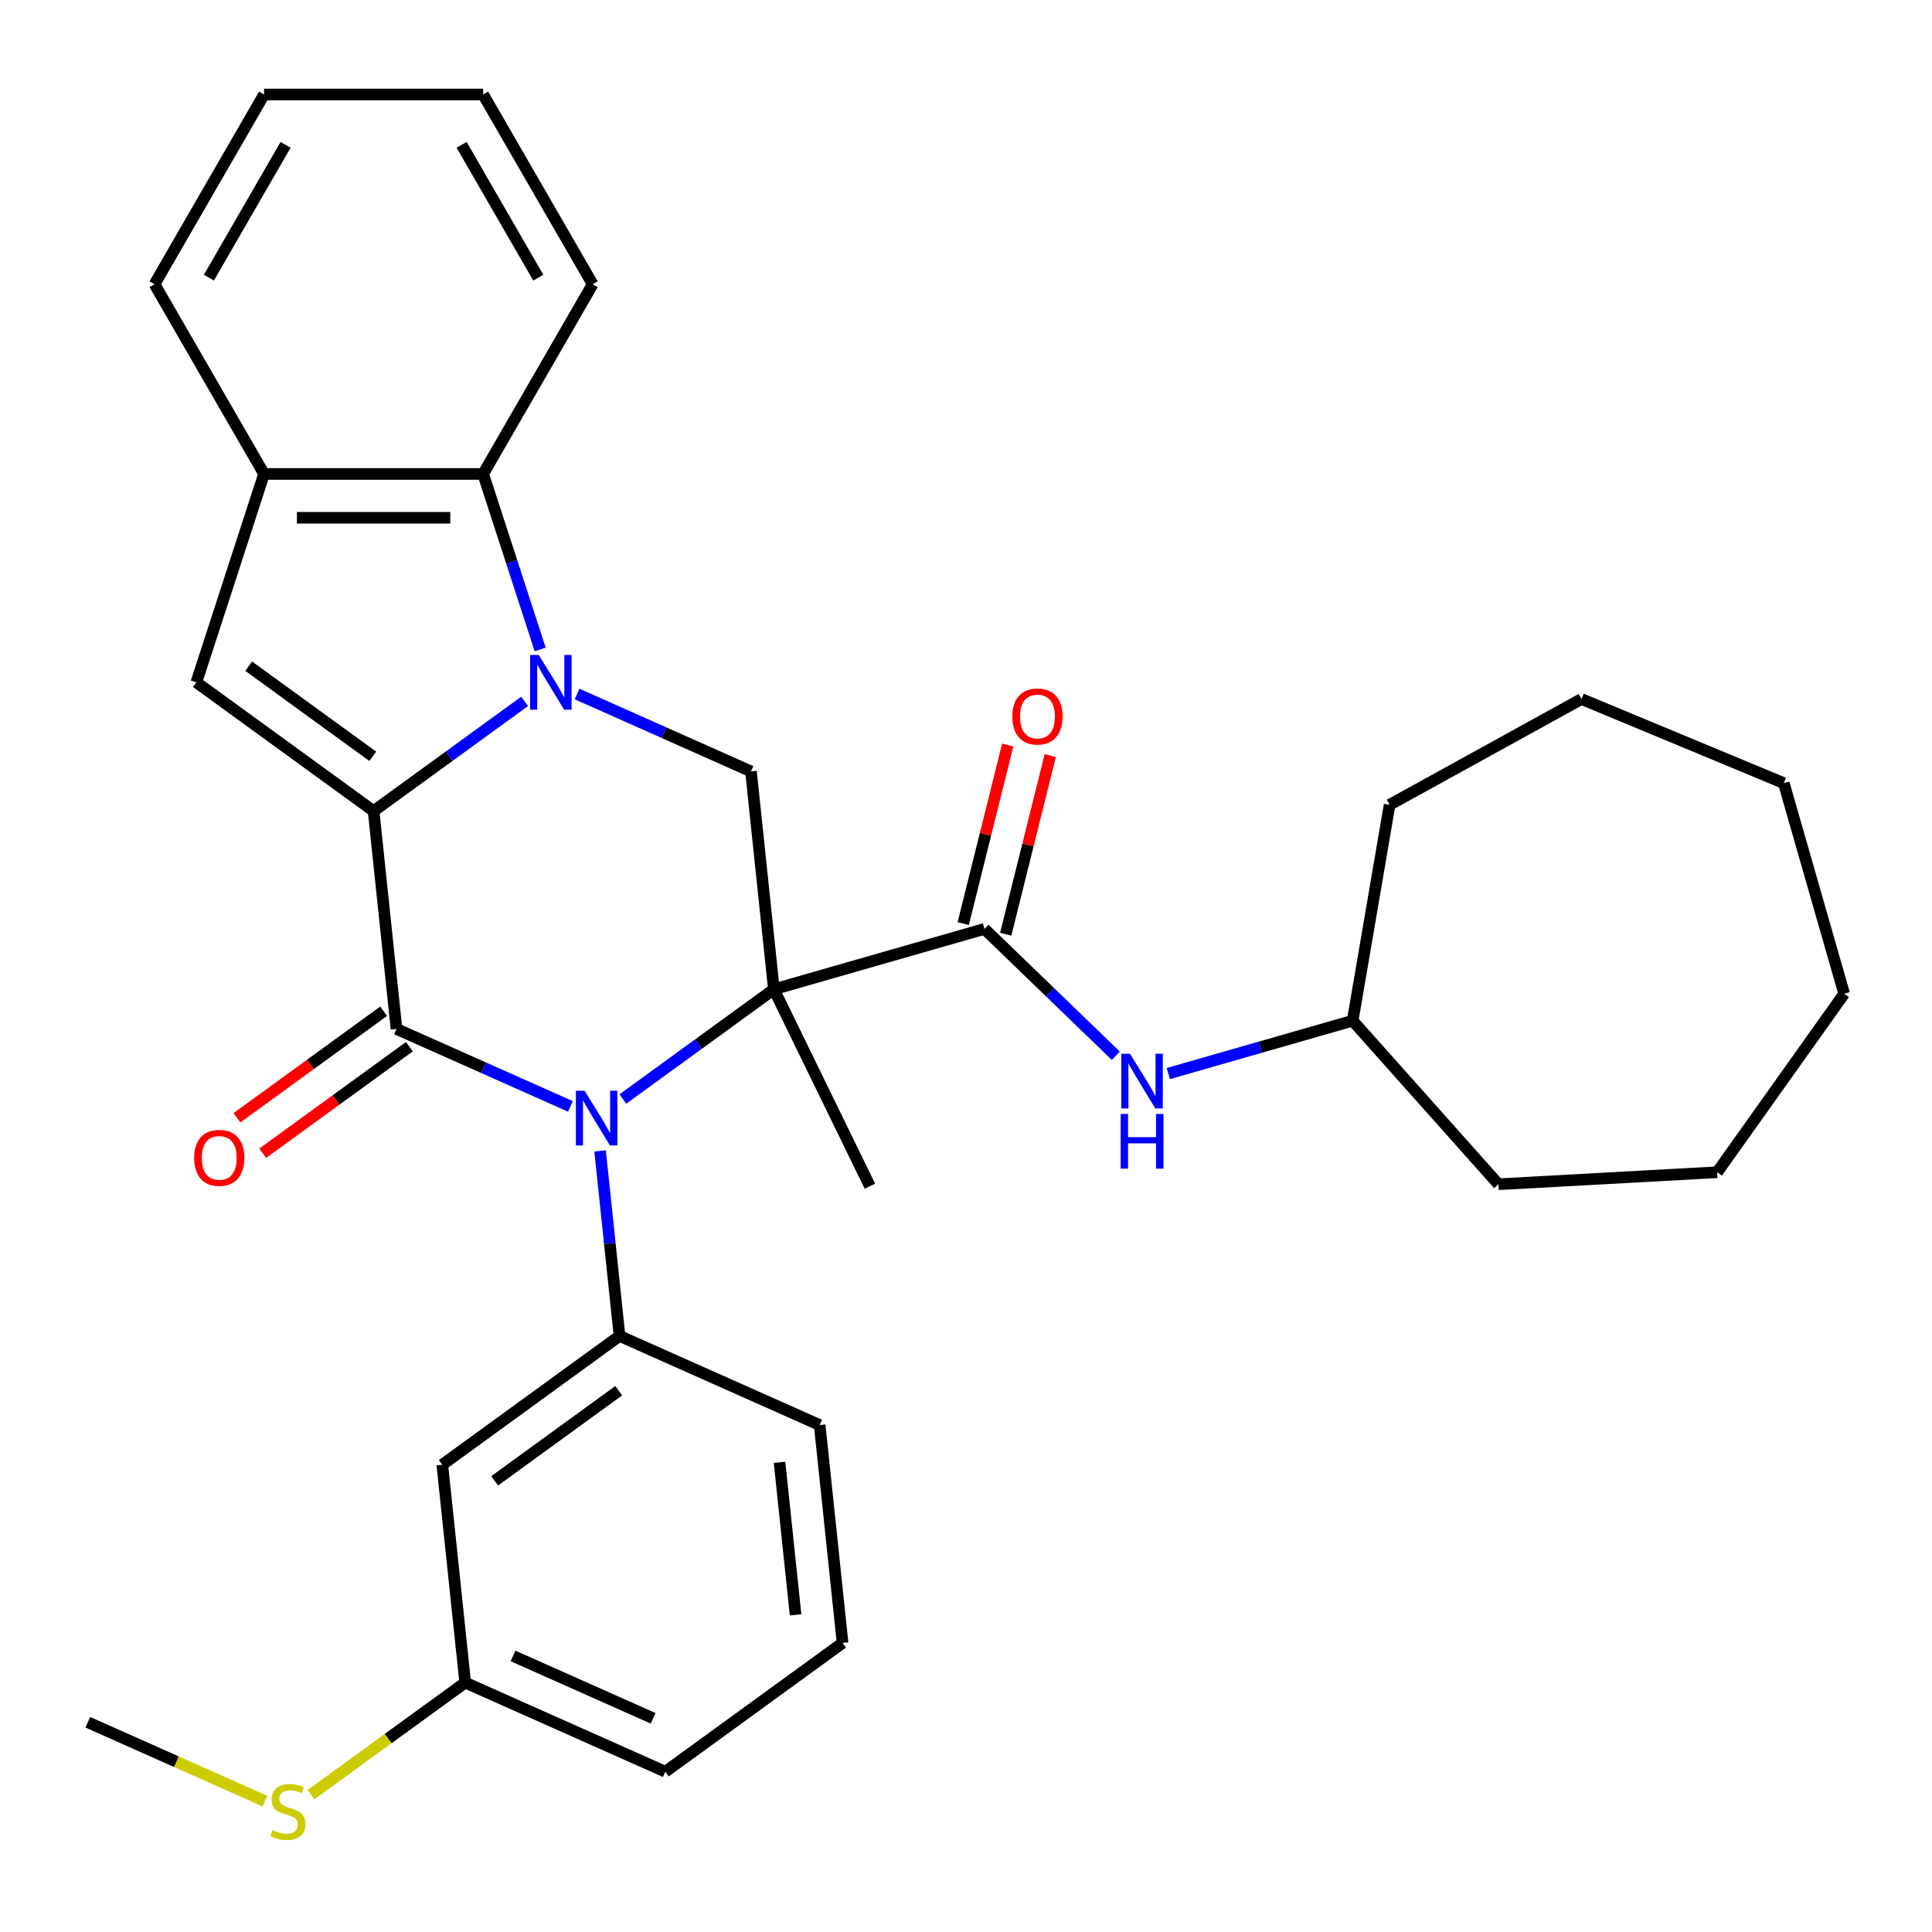 <?xml version='1.0' encoding='iso-8859-1'?>
<svg version='1.1' baseProfile='full'
              xmlns='http://www.w3.org/2000/svg'
                      xmlns:rdkit='http://www.rdkit.org/xml'
                      xmlns:xlink='http://www.w3.org/1999/xlink'
                  xml:space='preserve'
width='1000px' height='1000px' viewBox='0 0 1000 1000'>
<!-- END OF HEADER -->
<rect style='opacity:1.0;fill:#FFFFFF;stroke:none' width='1000' height='1000' x='0' y='0'> </rect>
<path class='bond-1' d='M 400.557,512.058 L 361.475,540.453' style='fill:none;fill-rule:evenodd;stroke:#000000;stroke-width:6px;stroke-linecap:butt;stroke-linejoin:miter;stroke-opacity:1' />
<path class='bond-1' d='M 361.475,540.453 L 322.393,568.847' style='fill:none;fill-rule:evenodd;stroke:#0000FF;stroke-width:6px;stroke-linecap:butt;stroke-linejoin:miter;stroke-opacity:1' />
<path class='bond-4' d='M 400.557,512.058 L 509.559,480.802' style='fill:none;fill-rule:evenodd;stroke:#000000;stroke-width:6px;stroke-linecap:butt;stroke-linejoin:miter;stroke-opacity:1' />
<path class='bond-5' d='M 400.557,512.058 L 388.704,399.284' style='fill:none;fill-rule:evenodd;stroke:#000000;stroke-width:6px;stroke-linecap:butt;stroke-linejoin:miter;stroke-opacity:1' />
<path class='bond-14' d='M 400.557,512.058 L 450.266,613.977' style='fill:none;fill-rule:evenodd;stroke:#000000;stroke-width:6px;stroke-linecap:butt;stroke-linejoin:miter;stroke-opacity:1' />
<path class='bond-0' d='M 193.373,419.814 L 232.455,391.419' style='fill:none;fill-rule:evenodd;stroke:#000000;stroke-width:6px;stroke-linecap:butt;stroke-linejoin:miter;stroke-opacity:1' />
<path class='bond-0' d='M 232.455,391.419 L 271.537,363.025' style='fill:none;fill-rule:evenodd;stroke:#0000FF;stroke-width:6px;stroke-linecap:butt;stroke-linejoin:miter;stroke-opacity:1' />
<path class='bond-6' d='M 193.373,419.814 L 101.634,353.162' style='fill:none;fill-rule:evenodd;stroke:#000000;stroke-width:6px;stroke-linecap:butt;stroke-linejoin:miter;stroke-opacity:1' />
<path class='bond-6' d='M 192.943,391.468 L 128.725,344.812' style='fill:none;fill-rule:evenodd;stroke:#000000;stroke-width:6px;stroke-linecap:butt;stroke-linejoin:miter;stroke-opacity:1' />
<path class='bond-32' d='M 193.373,419.814 L 205.226,532.588' style='fill:none;fill-rule:evenodd;stroke:#000000;stroke-width:6px;stroke-linecap:butt;stroke-linejoin:miter;stroke-opacity:1' />
<path class='bond-3' d='M 295.243,572.666 L 250.234,552.627' style='fill:none;fill-rule:evenodd;stroke:#0000FF;stroke-width:6px;stroke-linecap:butt;stroke-linejoin:miter;stroke-opacity:1' />
<path class='bond-3' d='M 250.234,552.627 L 205.226,532.588' style='fill:none;fill-rule:evenodd;stroke:#000000;stroke-width:6px;stroke-linecap:butt;stroke-linejoin:miter;stroke-opacity:1' />
<path class='bond-7' d='M 310.604,595.705 L 315.637,643.595' style='fill:none;fill-rule:evenodd;stroke:#0000FF;stroke-width:6px;stroke-linecap:butt;stroke-linejoin:miter;stroke-opacity:1' />
<path class='bond-7' d='M 315.637,643.595 L 320.671,691.484' style='fill:none;fill-rule:evenodd;stroke:#000000;stroke-width:6px;stroke-linecap:butt;stroke-linejoin:miter;stroke-opacity:1' />
<path class='bond-2' d='M 298.687,359.206 L 343.695,379.245' style='fill:none;fill-rule:evenodd;stroke:#0000FF;stroke-width:6px;stroke-linecap:butt;stroke-linejoin:miter;stroke-opacity:1' />
<path class='bond-2' d='M 343.695,379.245 L 388.704,399.284' style='fill:none;fill-rule:evenodd;stroke:#000000;stroke-width:6px;stroke-linecap:butt;stroke-linejoin:miter;stroke-opacity:1' />
<path class='bond-8' d='M 279.59,336.167 L 264.83,290.742' style='fill:none;fill-rule:evenodd;stroke:#0000FF;stroke-width:6px;stroke-linecap:butt;stroke-linejoin:miter;stroke-opacity:1' />
<path class='bond-8' d='M 264.83,290.742 L 250.071,245.316' style='fill:none;fill-rule:evenodd;stroke:#000000;stroke-width:6px;stroke-linecap:butt;stroke-linejoin:miter;stroke-opacity:1' />
<path class='bond-12' d='M 198.561,523.414 L 160.609,550.988' style='fill:none;fill-rule:evenodd;stroke:#000000;stroke-width:6px;stroke-linecap:butt;stroke-linejoin:miter;stroke-opacity:1' />
<path class='bond-12' d='M 160.609,550.988 L 122.657,578.562' style='fill:none;fill-rule:evenodd;stroke:#FF0000;stroke-width:6px;stroke-linecap:butt;stroke-linejoin:miter;stroke-opacity:1' />
<path class='bond-12' d='M 211.891,541.762 L 173.939,569.336' style='fill:none;fill-rule:evenodd;stroke:#000000;stroke-width:6px;stroke-linecap:butt;stroke-linejoin:miter;stroke-opacity:1' />
<path class='bond-12' d='M 173.939,569.336 L 135.987,596.909' style='fill:none;fill-rule:evenodd;stroke:#FF0000;stroke-width:6px;stroke-linecap:butt;stroke-linejoin:miter;stroke-opacity:1' />
<path class='bond-10' d='M 509.559,480.802 L 543.557,513.633' style='fill:none;fill-rule:evenodd;stroke:#000000;stroke-width:6px;stroke-linecap:butt;stroke-linejoin:miter;stroke-opacity:1' />
<path class='bond-10' d='M 543.557,513.633 L 577.554,546.464' style='fill:none;fill-rule:evenodd;stroke:#0000FF;stroke-width:6px;stroke-linecap:butt;stroke-linejoin:miter;stroke-opacity:1' />
<path class='bond-13' d='M 520.562,483.545 L 532.085,437.329' style='fill:none;fill-rule:evenodd;stroke:#000000;stroke-width:6px;stroke-linecap:butt;stroke-linejoin:miter;stroke-opacity:1' />
<path class='bond-13' d='M 532.085,437.329 L 543.608,391.113' style='fill:none;fill-rule:evenodd;stroke:#FF0000;stroke-width:6px;stroke-linecap:butt;stroke-linejoin:miter;stroke-opacity:1' />
<path class='bond-13' d='M 498.557,478.059 L 510.079,431.843' style='fill:none;fill-rule:evenodd;stroke:#000000;stroke-width:6px;stroke-linecap:butt;stroke-linejoin:miter;stroke-opacity:1' />
<path class='bond-13' d='M 510.079,431.843 L 521.602,385.627' style='fill:none;fill-rule:evenodd;stroke:#FF0000;stroke-width:6px;stroke-linecap:butt;stroke-linejoin:miter;stroke-opacity:1' />
<path class='bond-33' d='M 101.634,353.162 L 136.675,245.316' style='fill:none;fill-rule:evenodd;stroke:#000000;stroke-width:6px;stroke-linecap:butt;stroke-linejoin:miter;stroke-opacity:1' />
<path class='bond-11' d='M 320.671,691.484 L 228.932,758.136' style='fill:none;fill-rule:evenodd;stroke:#000000;stroke-width:6px;stroke-linecap:butt;stroke-linejoin:miter;stroke-opacity:1' />
<path class='bond-11' d='M 320.24,719.83 L 256.023,766.486' style='fill:none;fill-rule:evenodd;stroke:#000000;stroke-width:6px;stroke-linecap:butt;stroke-linejoin:miter;stroke-opacity:1' />
<path class='bond-18' d='M 320.671,691.484 L 424.263,737.606' style='fill:none;fill-rule:evenodd;stroke:#000000;stroke-width:6px;stroke-linecap:butt;stroke-linejoin:miter;stroke-opacity:1' />
<path class='bond-9' d='M 250.071,245.316 L 136.675,245.316' style='fill:none;fill-rule:evenodd;stroke:#000000;stroke-width:6px;stroke-linecap:butt;stroke-linejoin:miter;stroke-opacity:1' />
<path class='bond-9' d='M 233.061,267.996 L 153.685,267.996' style='fill:none;fill-rule:evenodd;stroke:#000000;stroke-width:6px;stroke-linecap:butt;stroke-linejoin:miter;stroke-opacity:1' />
<path class='bond-19' d='M 250.071,245.316 L 306.768,147.113' style='fill:none;fill-rule:evenodd;stroke:#000000;stroke-width:6px;stroke-linecap:butt;stroke-linejoin:miter;stroke-opacity:1' />
<path class='bond-20' d='M 136.675,245.316 L 79.978,147.113' style='fill:none;fill-rule:evenodd;stroke:#000000;stroke-width:6px;stroke-linecap:butt;stroke-linejoin:miter;stroke-opacity:1' />
<path class='bond-17' d='M 604.704,555.681 L 652.418,541.999' style='fill:none;fill-rule:evenodd;stroke:#0000FF;stroke-width:6px;stroke-linecap:butt;stroke-linejoin:miter;stroke-opacity:1' />
<path class='bond-17' d='M 652.418,541.999 L 700.132,528.317' style='fill:none;fill-rule:evenodd;stroke:#000000;stroke-width:6px;stroke-linecap:butt;stroke-linejoin:miter;stroke-opacity:1' />
<path class='bond-15' d='M 228.932,758.136 L 240.785,870.911' style='fill:none;fill-rule:evenodd;stroke:#000000;stroke-width:6px;stroke-linecap:butt;stroke-linejoin:miter;stroke-opacity:1' />
<path class='bond-16' d='M 240.785,870.911 L 200.873,899.908' style='fill:none;fill-rule:evenodd;stroke:#000000;stroke-width:6px;stroke-linecap:butt;stroke-linejoin:miter;stroke-opacity:1' />
<path class='bond-16' d='M 200.873,899.908 L 160.961,928.906' style='fill:none;fill-rule:evenodd;stroke:#CCCC00;stroke-width:6px;stroke-linecap:butt;stroke-linejoin:miter;stroke-opacity:1' />
<path class='bond-34' d='M 240.785,870.911 L 344.377,917.033' style='fill:none;fill-rule:evenodd;stroke:#000000;stroke-width:6px;stroke-linecap:butt;stroke-linejoin:miter;stroke-opacity:1' />
<path class='bond-34' d='M 265.548,857.111 L 338.063,889.396' style='fill:none;fill-rule:evenodd;stroke:#000000;stroke-width:6px;stroke-linecap:butt;stroke-linejoin:miter;stroke-opacity:1' />
<path class='bond-23' d='M 137.131,932.258 L 91.293,911.849' style='fill:none;fill-rule:evenodd;stroke:#CCCC00;stroke-width:6px;stroke-linecap:butt;stroke-linejoin:miter;stroke-opacity:1' />
<path class='bond-23' d='M 91.293,911.849 L 45.455,891.441' style='fill:none;fill-rule:evenodd;stroke:#000000;stroke-width:6px;stroke-linecap:butt;stroke-linejoin:miter;stroke-opacity:1' />
<path class='bond-24' d='M 700.132,528.317 L 719.265,416.548' style='fill:none;fill-rule:evenodd;stroke:#000000;stroke-width:6px;stroke-linecap:butt;stroke-linejoin:miter;stroke-opacity:1' />
<path class='bond-25' d='M 700.132,528.317 L 775.587,612.964' style='fill:none;fill-rule:evenodd;stroke:#000000;stroke-width:6px;stroke-linecap:butt;stroke-linejoin:miter;stroke-opacity:1' />
<path class='bond-21' d='M 424.263,737.606 L 436.116,850.381' style='fill:none;fill-rule:evenodd;stroke:#000000;stroke-width:6px;stroke-linecap:butt;stroke-linejoin:miter;stroke-opacity:1' />
<path class='bond-21' d='M 403.486,756.893 L 411.783,835.835' style='fill:none;fill-rule:evenodd;stroke:#000000;stroke-width:6px;stroke-linecap:butt;stroke-linejoin:miter;stroke-opacity:1' />
<path class='bond-26' d='M 306.768,147.113 L 250.071,48.91' style='fill:none;fill-rule:evenodd;stroke:#000000;stroke-width:6px;stroke-linecap:butt;stroke-linejoin:miter;stroke-opacity:1' />
<path class='bond-26' d='M 278.623,143.722 L 238.935,74.98' style='fill:none;fill-rule:evenodd;stroke:#000000;stroke-width:6px;stroke-linecap:butt;stroke-linejoin:miter;stroke-opacity:1' />
<path class='bond-35' d='M 79.978,147.113 L 136.675,48.91' style='fill:none;fill-rule:evenodd;stroke:#000000;stroke-width:6px;stroke-linecap:butt;stroke-linejoin:miter;stroke-opacity:1' />
<path class='bond-35' d='M 108.123,143.722 L 147.811,74.98' style='fill:none;fill-rule:evenodd;stroke:#000000;stroke-width:6px;stroke-linecap:butt;stroke-linejoin:miter;stroke-opacity:1' />
<path class='bond-22' d='M 436.116,850.381 L 344.377,917.033' style='fill:none;fill-rule:evenodd;stroke:#000000;stroke-width:6px;stroke-linecap:butt;stroke-linejoin:miter;stroke-opacity:1' />
<path class='bond-29' d='M 719.265,416.548 L 818.58,361.82' style='fill:none;fill-rule:evenodd;stroke:#000000;stroke-width:6px;stroke-linecap:butt;stroke-linejoin:miter;stroke-opacity:1' />
<path class='bond-28' d='M 775.587,612.964 L 888.812,606.747' style='fill:none;fill-rule:evenodd;stroke:#000000;stroke-width:6px;stroke-linecap:butt;stroke-linejoin:miter;stroke-opacity:1' />
<path class='bond-27' d='M 250.071,48.91 L 136.675,48.91' style='fill:none;fill-rule:evenodd;stroke:#000000;stroke-width:6px;stroke-linecap:butt;stroke-linejoin:miter;stroke-opacity:1' />
<path class='bond-31' d='M 888.812,606.747 L 954.545,514.348' style='fill:none;fill-rule:evenodd;stroke:#000000;stroke-width:6px;stroke-linecap:butt;stroke-linejoin:miter;stroke-opacity:1' />
<path class='bond-30' d='M 818.58,361.82 L 923.289,405.345' style='fill:none;fill-rule:evenodd;stroke:#000000;stroke-width:6px;stroke-linecap:butt;stroke-linejoin:miter;stroke-opacity:1' />
<path class='bond-36' d='M 923.289,405.345 L 954.545,514.348' style='fill:none;fill-rule:evenodd;stroke:#000000;stroke-width:6px;stroke-linecap:butt;stroke-linejoin:miter;stroke-opacity:1' />
<path  class='atom-2' d='M 302.558 564.55
L 311.838 579.55
Q 312.758 581.03, 314.238 583.71
Q 315.718 586.39, 315.798 586.55
L 315.798 564.55
L 319.558 564.55
L 319.558 592.87
L 315.678 592.87
L 305.718 576.47
Q 304.558 574.55, 303.318 572.35
Q 302.118 570.15, 301.758 569.47
L 301.758 592.87
L 298.078 592.87
L 298.078 564.55
L 302.558 564.55
' fill='#0000FF'/>
<path  class='atom-3' d='M 278.852 339.002
L 288.132 354.002
Q 289.052 355.482, 290.532 358.162
Q 292.012 360.842, 292.092 361.002
L 292.092 339.002
L 295.852 339.002
L 295.852 367.322
L 291.972 367.322
L 282.012 350.922
Q 280.852 349.002, 279.612 346.802
Q 278.412 344.602, 278.052 343.922
L 278.052 367.322
L 274.372 367.322
L 274.372 339.002
L 278.852 339.002
' fill='#0000FF'/>
<path  class='atom-11' d='M 584.869 545.413
L 594.149 560.413
Q 595.069 561.893, 596.549 564.573
Q 598.029 567.253, 598.109 567.413
L 598.109 545.413
L 601.869 545.413
L 601.869 573.733
L 597.989 573.733
L 588.029 557.333
Q 586.869 555.413, 585.629 553.213
Q 584.429 551.013, 584.069 550.333
L 584.069 573.733
L 580.389 573.733
L 580.389 545.413
L 584.869 545.413
' fill='#0000FF'/>
<path  class='atom-11' d='M 580.049 576.565
L 583.889 576.565
L 583.889 588.605
L 598.369 588.605
L 598.369 576.565
L 602.209 576.565
L 602.209 604.885
L 598.369 604.885
L 598.369 591.805
L 583.889 591.805
L 583.889 604.885
L 580.049 604.885
L 580.049 576.565
' fill='#0000FF'/>
<path  class='atom-13' d='M 100.487 599.32
Q 100.487 592.52, 103.847 588.72
Q 107.207 584.92, 113.487 584.92
Q 119.767 584.92, 123.127 588.72
Q 126.487 592.52, 126.487 599.32
Q 126.487 606.2, 123.087 610.12
Q 119.687 614, 113.487 614
Q 107.247 614, 103.847 610.12
Q 100.487 606.24, 100.487 599.32
M 113.487 610.8
Q 117.807 610.8, 120.127 607.92
Q 122.487 605, 122.487 599.32
Q 122.487 593.76, 120.127 590.96
Q 117.807 588.12, 113.487 588.12
Q 109.167 588.12, 106.807 590.92
Q 104.487 593.72, 104.487 599.32
Q 104.487 605.04, 106.807 607.92
Q 109.167 610.8, 113.487 610.8
' fill='#FF0000'/>
<path  class='atom-14' d='M 523.992 370.855
Q 523.992 364.055, 527.352 360.255
Q 530.712 356.455, 536.992 356.455
Q 543.272 356.455, 546.632 360.255
Q 549.992 364.055, 549.992 370.855
Q 549.992 377.735, 546.592 381.655
Q 543.192 385.535, 536.992 385.535
Q 530.752 385.535, 527.352 381.655
Q 523.992 377.775, 523.992 370.855
M 536.992 382.335
Q 541.312 382.335, 543.632 379.455
Q 545.992 376.535, 545.992 370.855
Q 545.992 365.295, 543.632 362.495
Q 541.312 359.655, 536.992 359.655
Q 532.672 359.655, 530.312 362.455
Q 527.992 365.255, 527.992 370.855
Q 527.992 376.575, 530.312 379.455
Q 532.672 382.335, 536.992 382.335
' fill='#FF0000'/>
<path  class='atom-17' d='M 141.046 947.283
Q 141.366 947.403, 142.686 947.963
Q 144.006 948.523, 145.446 948.883
Q 146.926 949.203, 148.366 949.203
Q 151.046 949.203, 152.606 947.923
Q 154.166 946.603, 154.166 944.323
Q 154.166 942.763, 153.366 941.803
Q 152.606 940.843, 151.406 940.323
Q 150.206 939.803, 148.206 939.203
Q 145.686 938.443, 144.166 937.723
Q 142.686 937.003, 141.606 935.483
Q 140.566 933.963, 140.566 931.403
Q 140.566 927.843, 142.966 925.643
Q 145.406 923.443, 150.206 923.443
Q 153.486 923.443, 157.206 925.003
L 156.286 928.083
Q 152.886 926.683, 150.326 926.683
Q 147.566 926.683, 146.046 927.843
Q 144.526 928.963, 144.566 930.923
Q 144.566 932.443, 145.326 933.363
Q 146.126 934.283, 147.246 934.803
Q 148.406 935.323, 150.326 935.923
Q 152.886 936.723, 154.406 937.523
Q 155.926 938.323, 157.006 939.963
Q 158.126 941.563, 158.126 944.323
Q 158.126 948.243, 155.486 950.363
Q 152.886 952.443, 148.526 952.443
Q 146.006 952.443, 144.086 951.883
Q 142.206 951.363, 139.966 950.443
L 141.046 947.283
' fill='#CCCC00'/>
</svg>
